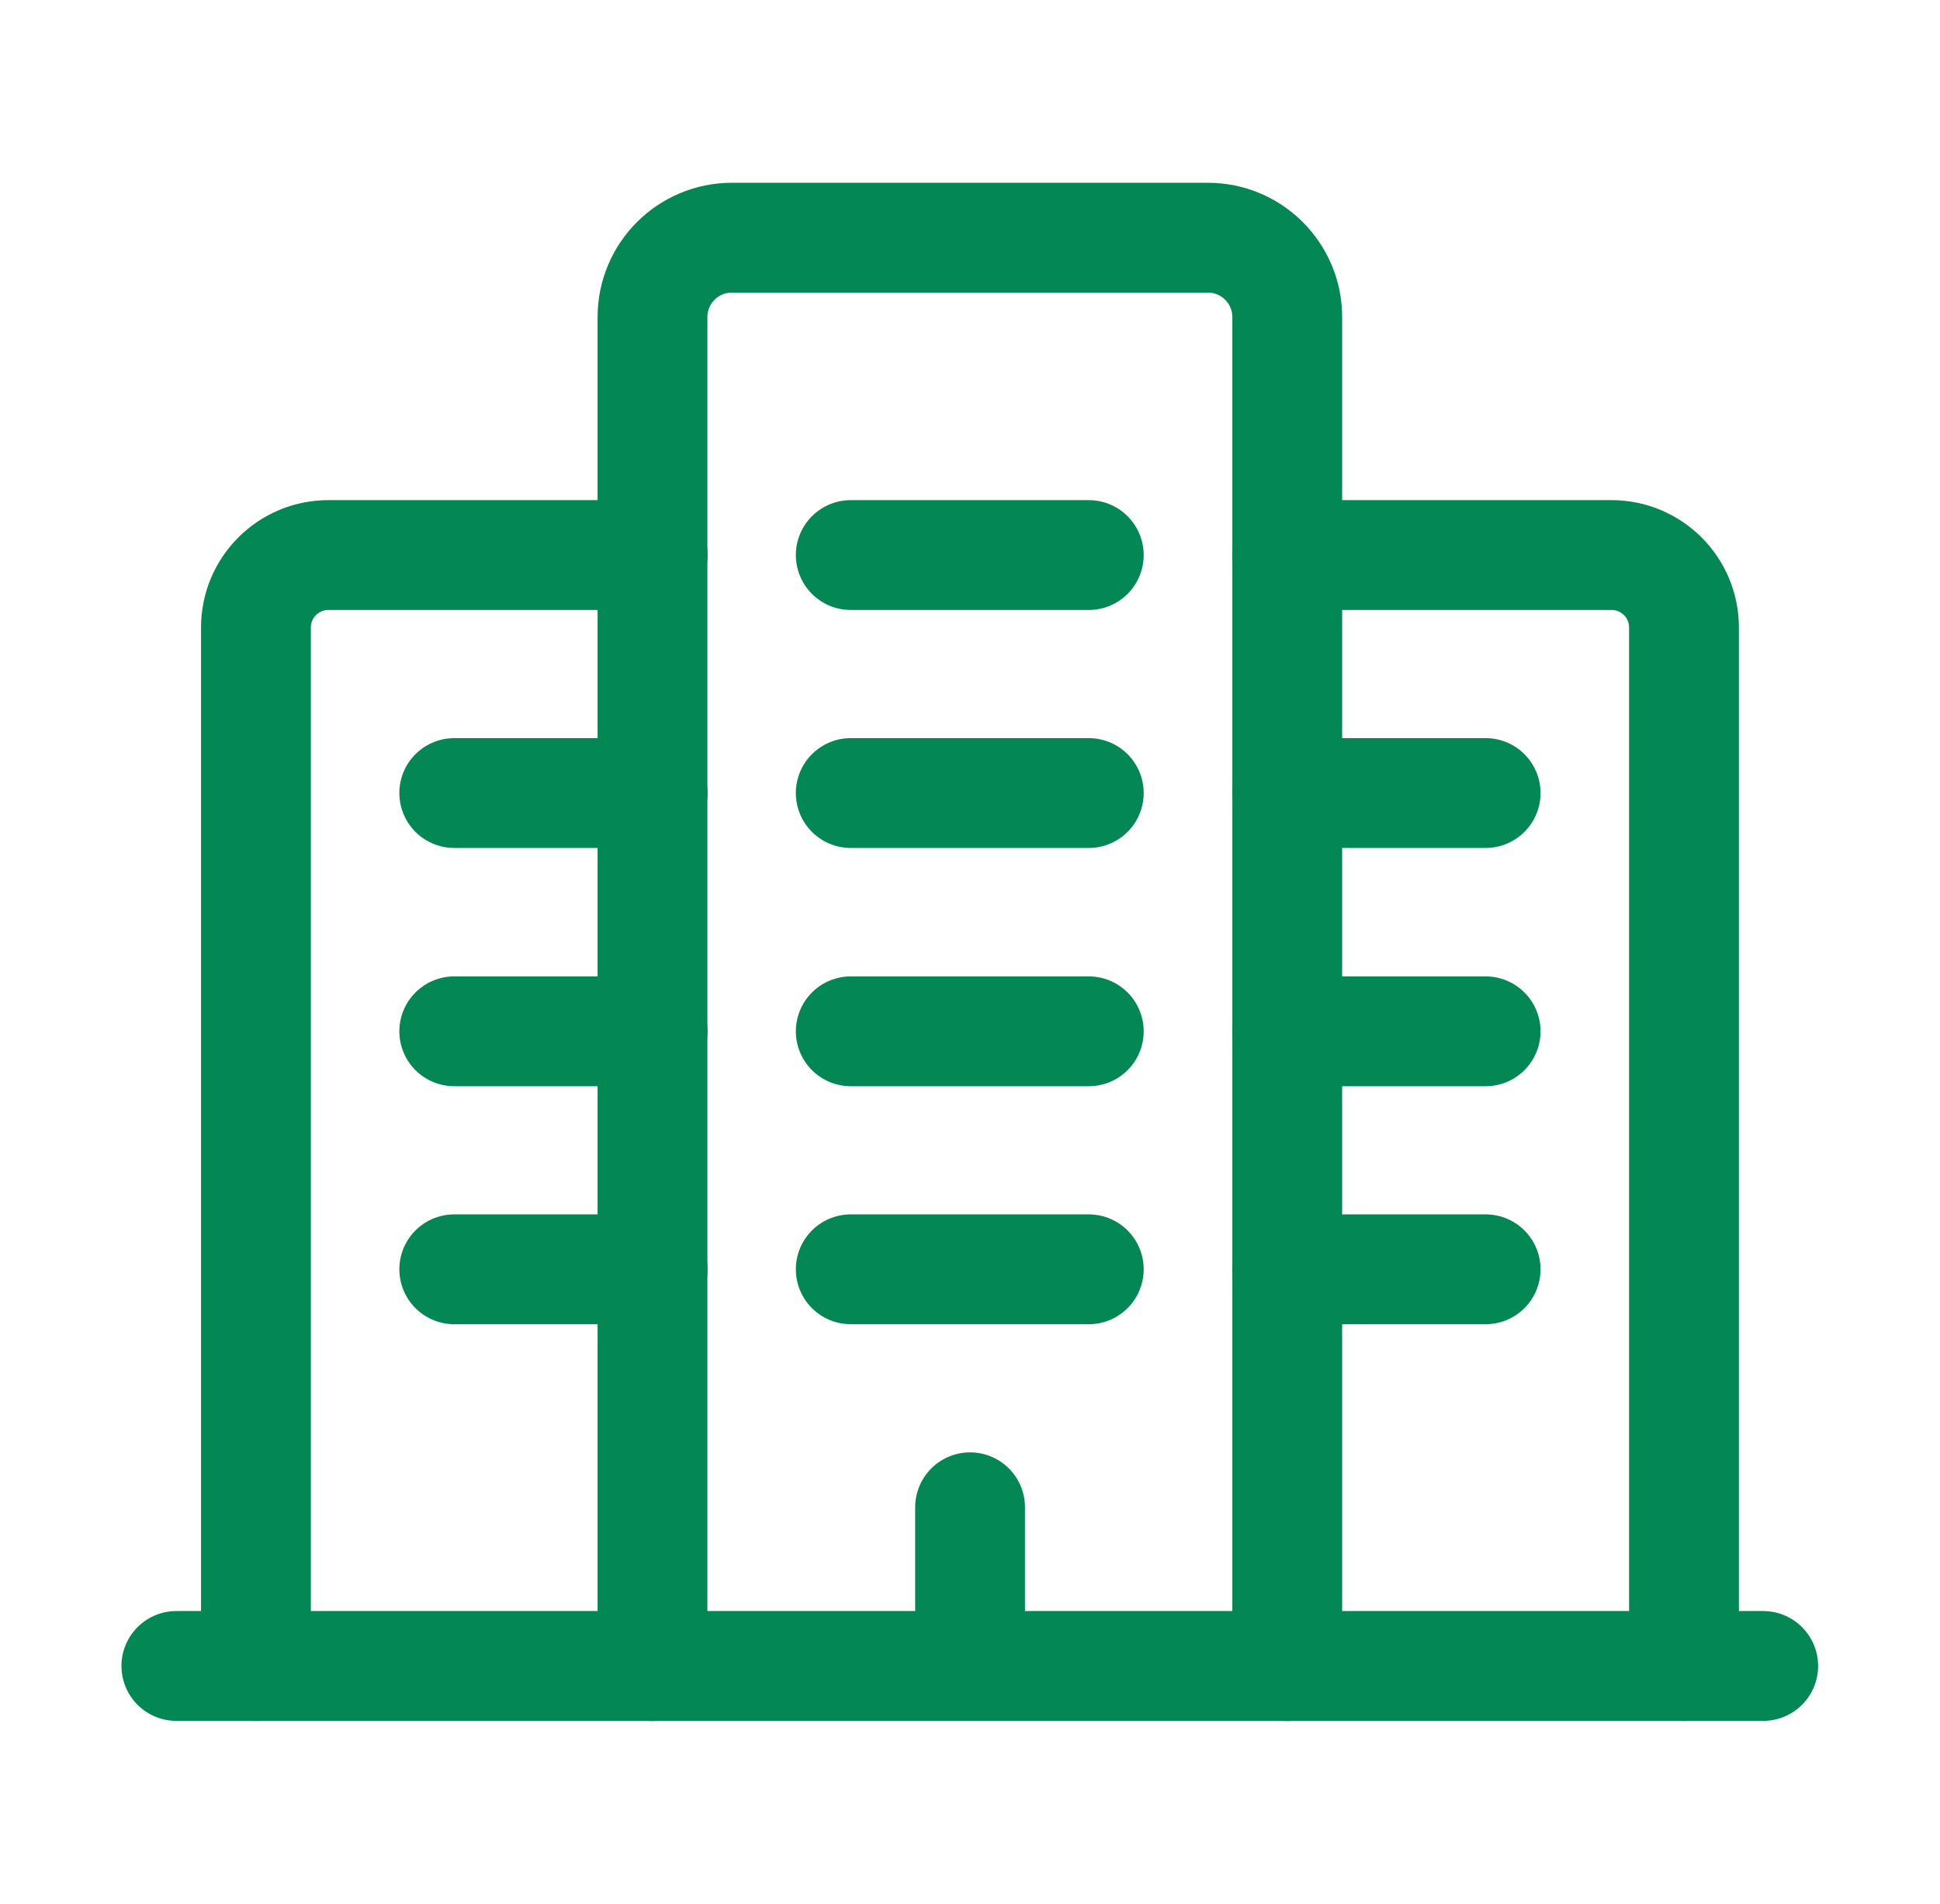 <svg width="53" height="52" viewBox="0 0 53 52" fill="none" xmlns="http://www.w3.org/2000/svg">
<path d="M17.826 45.508V8.66C17.826 7.463 18.797 6.492 19.994 6.492H32.999C34.196 6.492 35.167 7.463 35.167 8.66V45.508" stroke="#038855" stroke-width="3" stroke-linecap="round" stroke-linejoin="round"/>
<path d="M46.006 45.506V17.139C46.006 16.046 45.12 15.16 44.027 15.16H35.168" stroke="#038855" stroke-width="3" stroke-linecap="round" stroke-linejoin="round"/>
<path d="M17.83 15.16H8.971C7.878 15.16 6.992 16.046 6.992 17.139V45.506" stroke="#038855" stroke-width="3" stroke-linecap="round" stroke-linejoin="round"/>
<path d="M35.168 21.66H40.587" stroke="#038855" stroke-width="3" stroke-linecap="round" stroke-linejoin="round"/>
<path d="M35.168 28.168H40.587" stroke="#038855" stroke-width="3" stroke-linecap="round" stroke-linejoin="round"/>
<path d="M35.168 34.668H40.587" stroke="#038855" stroke-width="3" stroke-linecap="round" stroke-linejoin="round"/>
<path d="M12.41 21.66H17.829" stroke="#038855" stroke-width="3" stroke-linecap="round" stroke-linejoin="round"/>
<path d="M12.41 28.168H17.829" stroke="#038855" stroke-width="3" stroke-linecap="round" stroke-linejoin="round"/>
<path d="M12.41 34.668H17.829" stroke="#038855" stroke-width="3" stroke-linecap="round" stroke-linejoin="round"/>
<path d="M23.242 28.168H29.745" stroke="#038855" stroke-width="3" stroke-linecap="round" stroke-linejoin="round"/>
<path d="M23.242 34.668H29.745" stroke="#038855" stroke-width="3" stroke-linecap="round" stroke-linejoin="round"/>
<path d="M23.242 21.66H29.745" stroke="#038855" stroke-width="3" stroke-linecap="round" stroke-linejoin="round"/>
<path d="M23.242 15.16H29.745" stroke="#038855" stroke-width="3" stroke-linecap="round" stroke-linejoin="round"/>
<path d="M26.502 41.168V45.503" stroke="#038855" stroke-width="3" stroke-linecap="round" stroke-linejoin="round"/>
<path d="M48.17 45.502H4.818" stroke="#038855" stroke-width="3" stroke-linecap="round" stroke-linejoin="round"/>
</svg>
